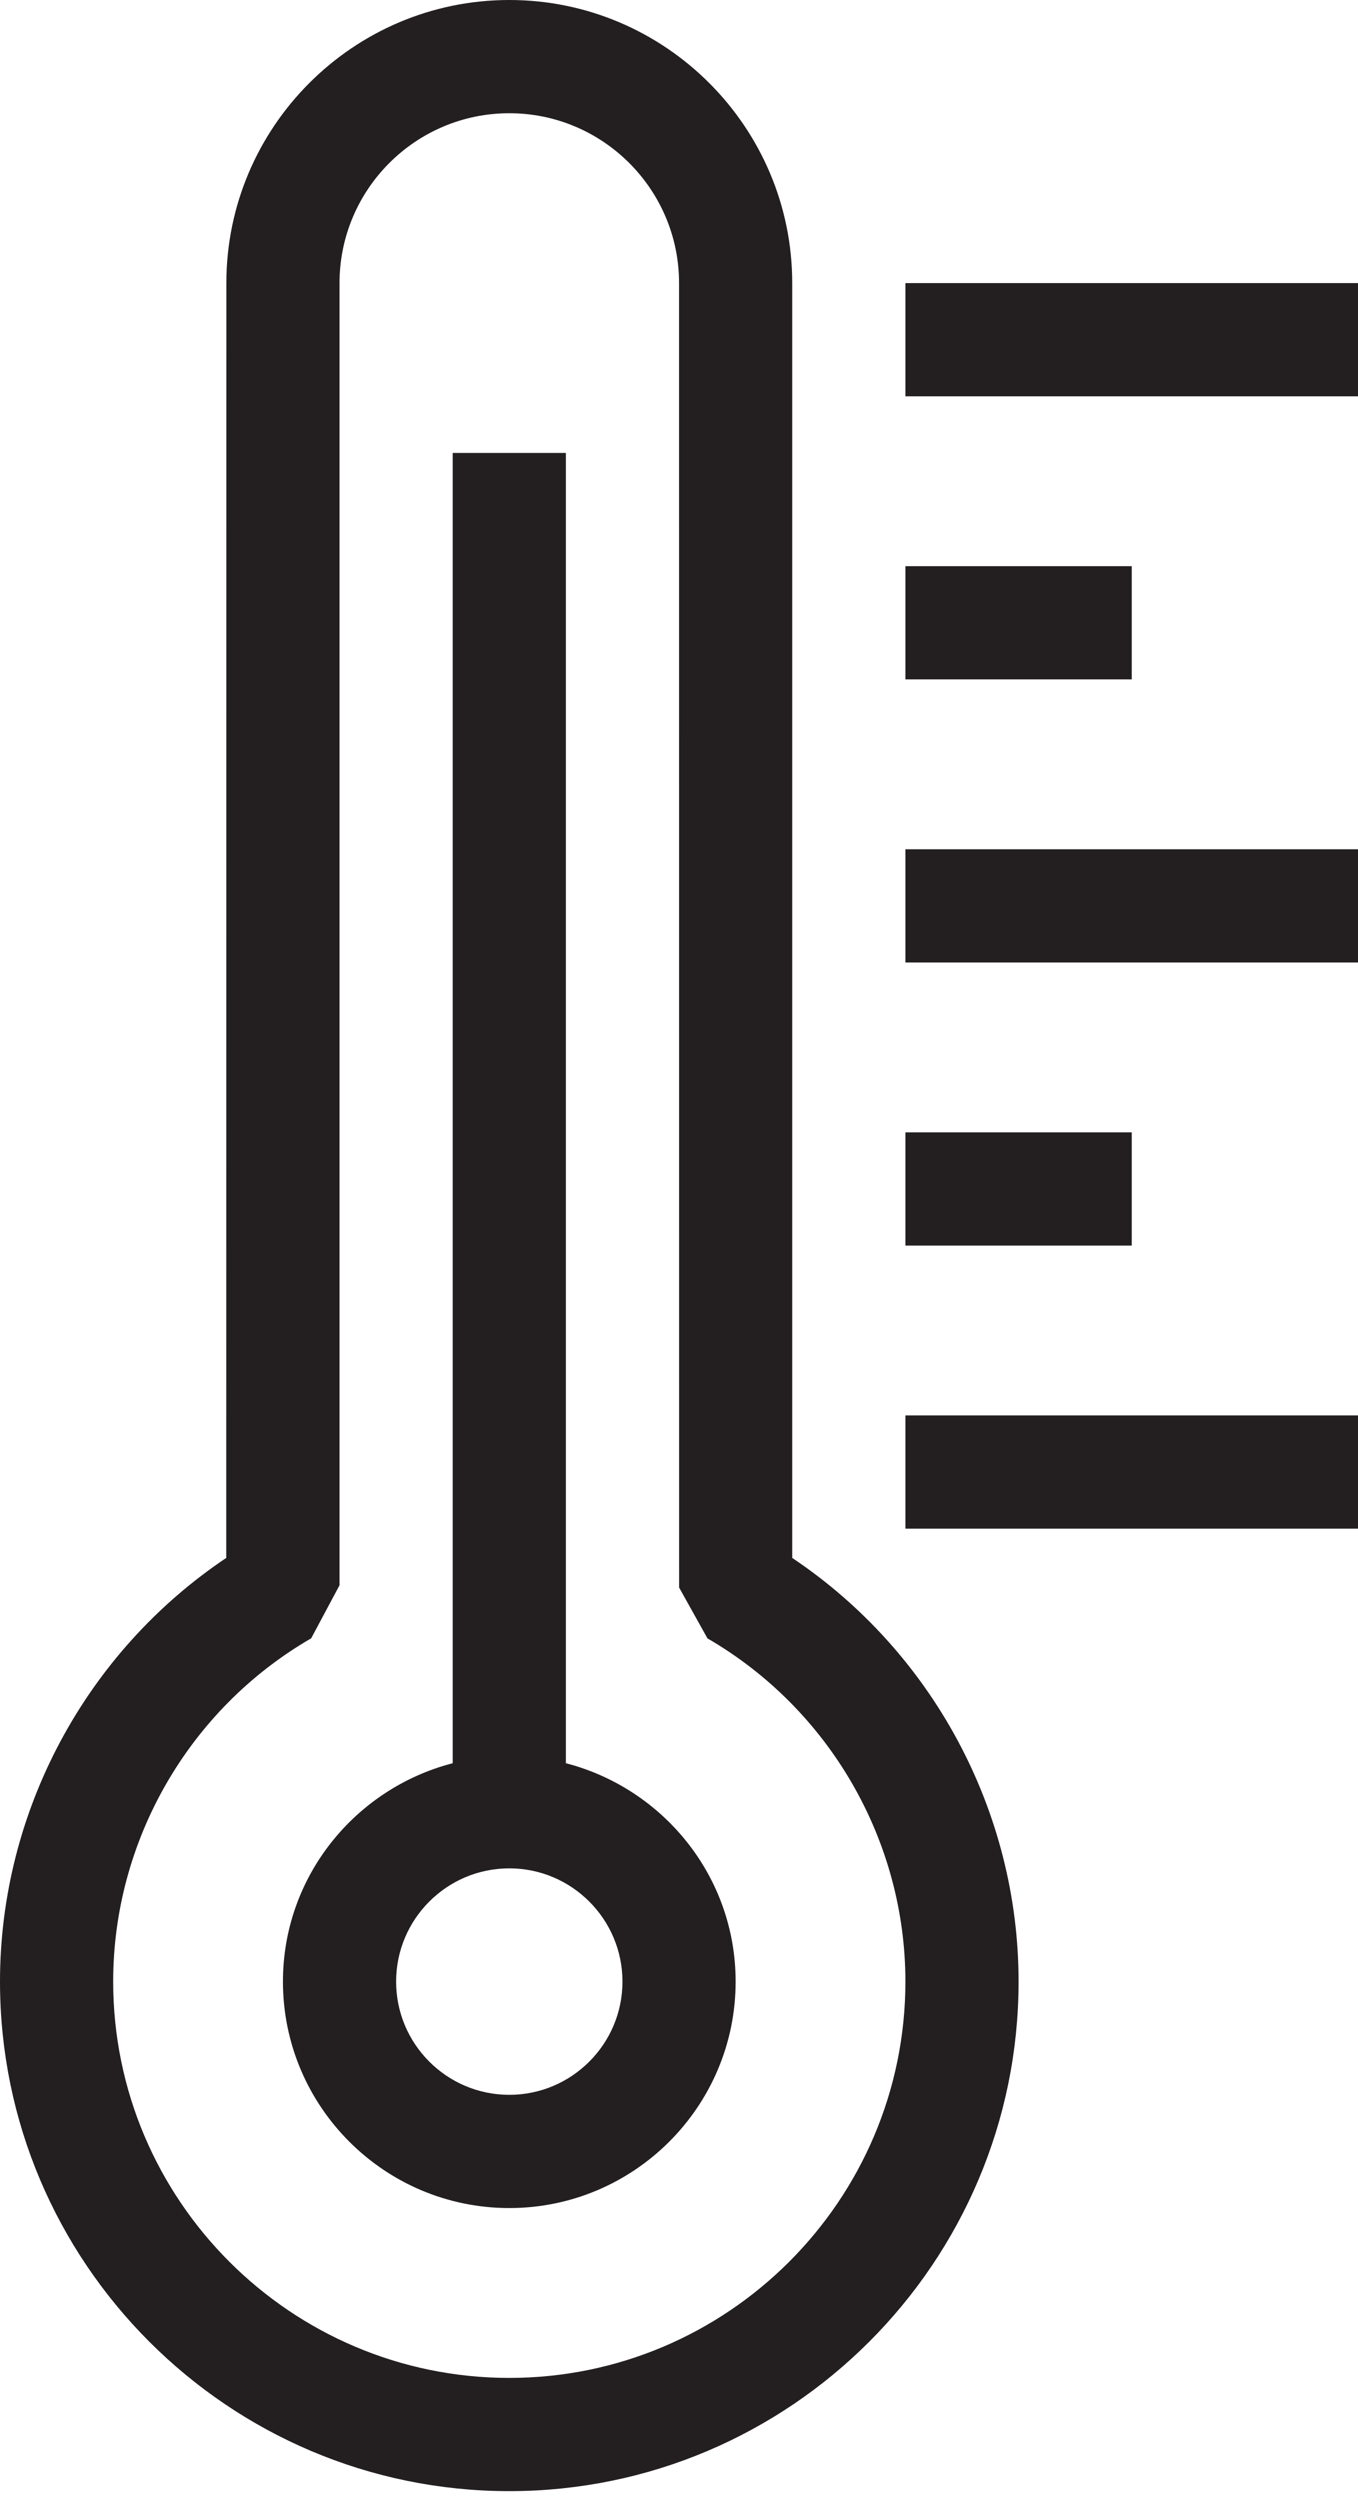 <?xml version="1.0" encoding="UTF-8" standalone="no"?>
<!DOCTYPE svg PUBLIC "-//W3C//DTD SVG 1.1//EN" "http://www.w3.org/Graphics/SVG/1.1/DTD/svg11.dtd">
<svg width="100%" height="100%" viewBox="0 0 100 184" version="1.1" xmlns="http://www.w3.org/2000/svg" xmlns:xlink="http://www.w3.org/1999/xlink" xml:space="preserve" xmlns:serif="http://www.serif.com/" style="fill-rule:evenodd;clip-rule:evenodd;stroke-linejoin:round;stroke-miterlimit:2;">
    <g transform="matrix(4.167,0,0,4.167,0,0)">
        <path d="M9,42C5.14,42 2,38.86 2,35C2,32.509 3.34,30.186 5.499,28.937L6,28L6,5C6,3.346 7.345,2 9,2C10.654,2 12,3.346 12,5L12.001,28.04L12.502,28.938C14.659,30.188 16,32.51 16,35C16,38.86 12.859,42 9,42ZM14,27.517L14,5C14,2.244 11.756,0 9,0C6.243,0 4,2.244 4,5L3.998,27.517C1.518,29.179 0,31.995 0,35C0,39.963 4.037,44 9,44C13.962,44 18,39.963 18,35C18,31.995 16.481,29.178 14,27.517Z" style="fill:rgb(35,31,32);fill-rule:nonzero;"/>
    </g>
    <g transform="matrix(4.167,0,0,4.167,0,0)">
        <rect x="16" y="5" width="8" height="2" style="fill:rgb(35,31,32);fill-rule:nonzero;"/>
    </g>
    <g transform="matrix(4.167,0,0,4.167,0,0)">
        <rect x="16" y="10" width="4" height="2" style="fill:rgb(35,31,32);fill-rule:nonzero;"/>
    </g>
    <g transform="matrix(4.167,0,0,4.167,0,0)">
        <rect x="16" y="15" width="8" height="2" style="fill:rgb(35,31,32);fill-rule:nonzero;"/>
    </g>
    <g transform="matrix(4.167,0,0,4.167,0,0)">
        <rect x="16" y="20" width="4" height="2" style="fill:rgb(35,31,32);fill-rule:nonzero;"/>
    </g>
    <g transform="matrix(4.167,0,0,4.167,0,0)">
        <rect x="16" y="25" width="8" height="2" style="fill:rgb(35,31,32);fill-rule:nonzero;"/>
    </g>
    <g transform="matrix(4.167,0,0,4.167,0,0)">
        <path d="M9,37C7.896,37 7,36.103 7,35C7,33.898 7.896,33 9,33C10.103,33 11,33.898 11,35C11,36.103 10.103,37 9,37ZM10,31.143L10,8L8,8L8,31.143C6.279,31.589 5,33.142 5,35C5,37.207 6.794,39 9,39C11.205,39 13,37.207 13,35C13,33.142 11.72,31.589 10,31.143Z" style="fill:rgb(35,31,32);fill-rule:nonzero;"/>
    </g>
</svg>
